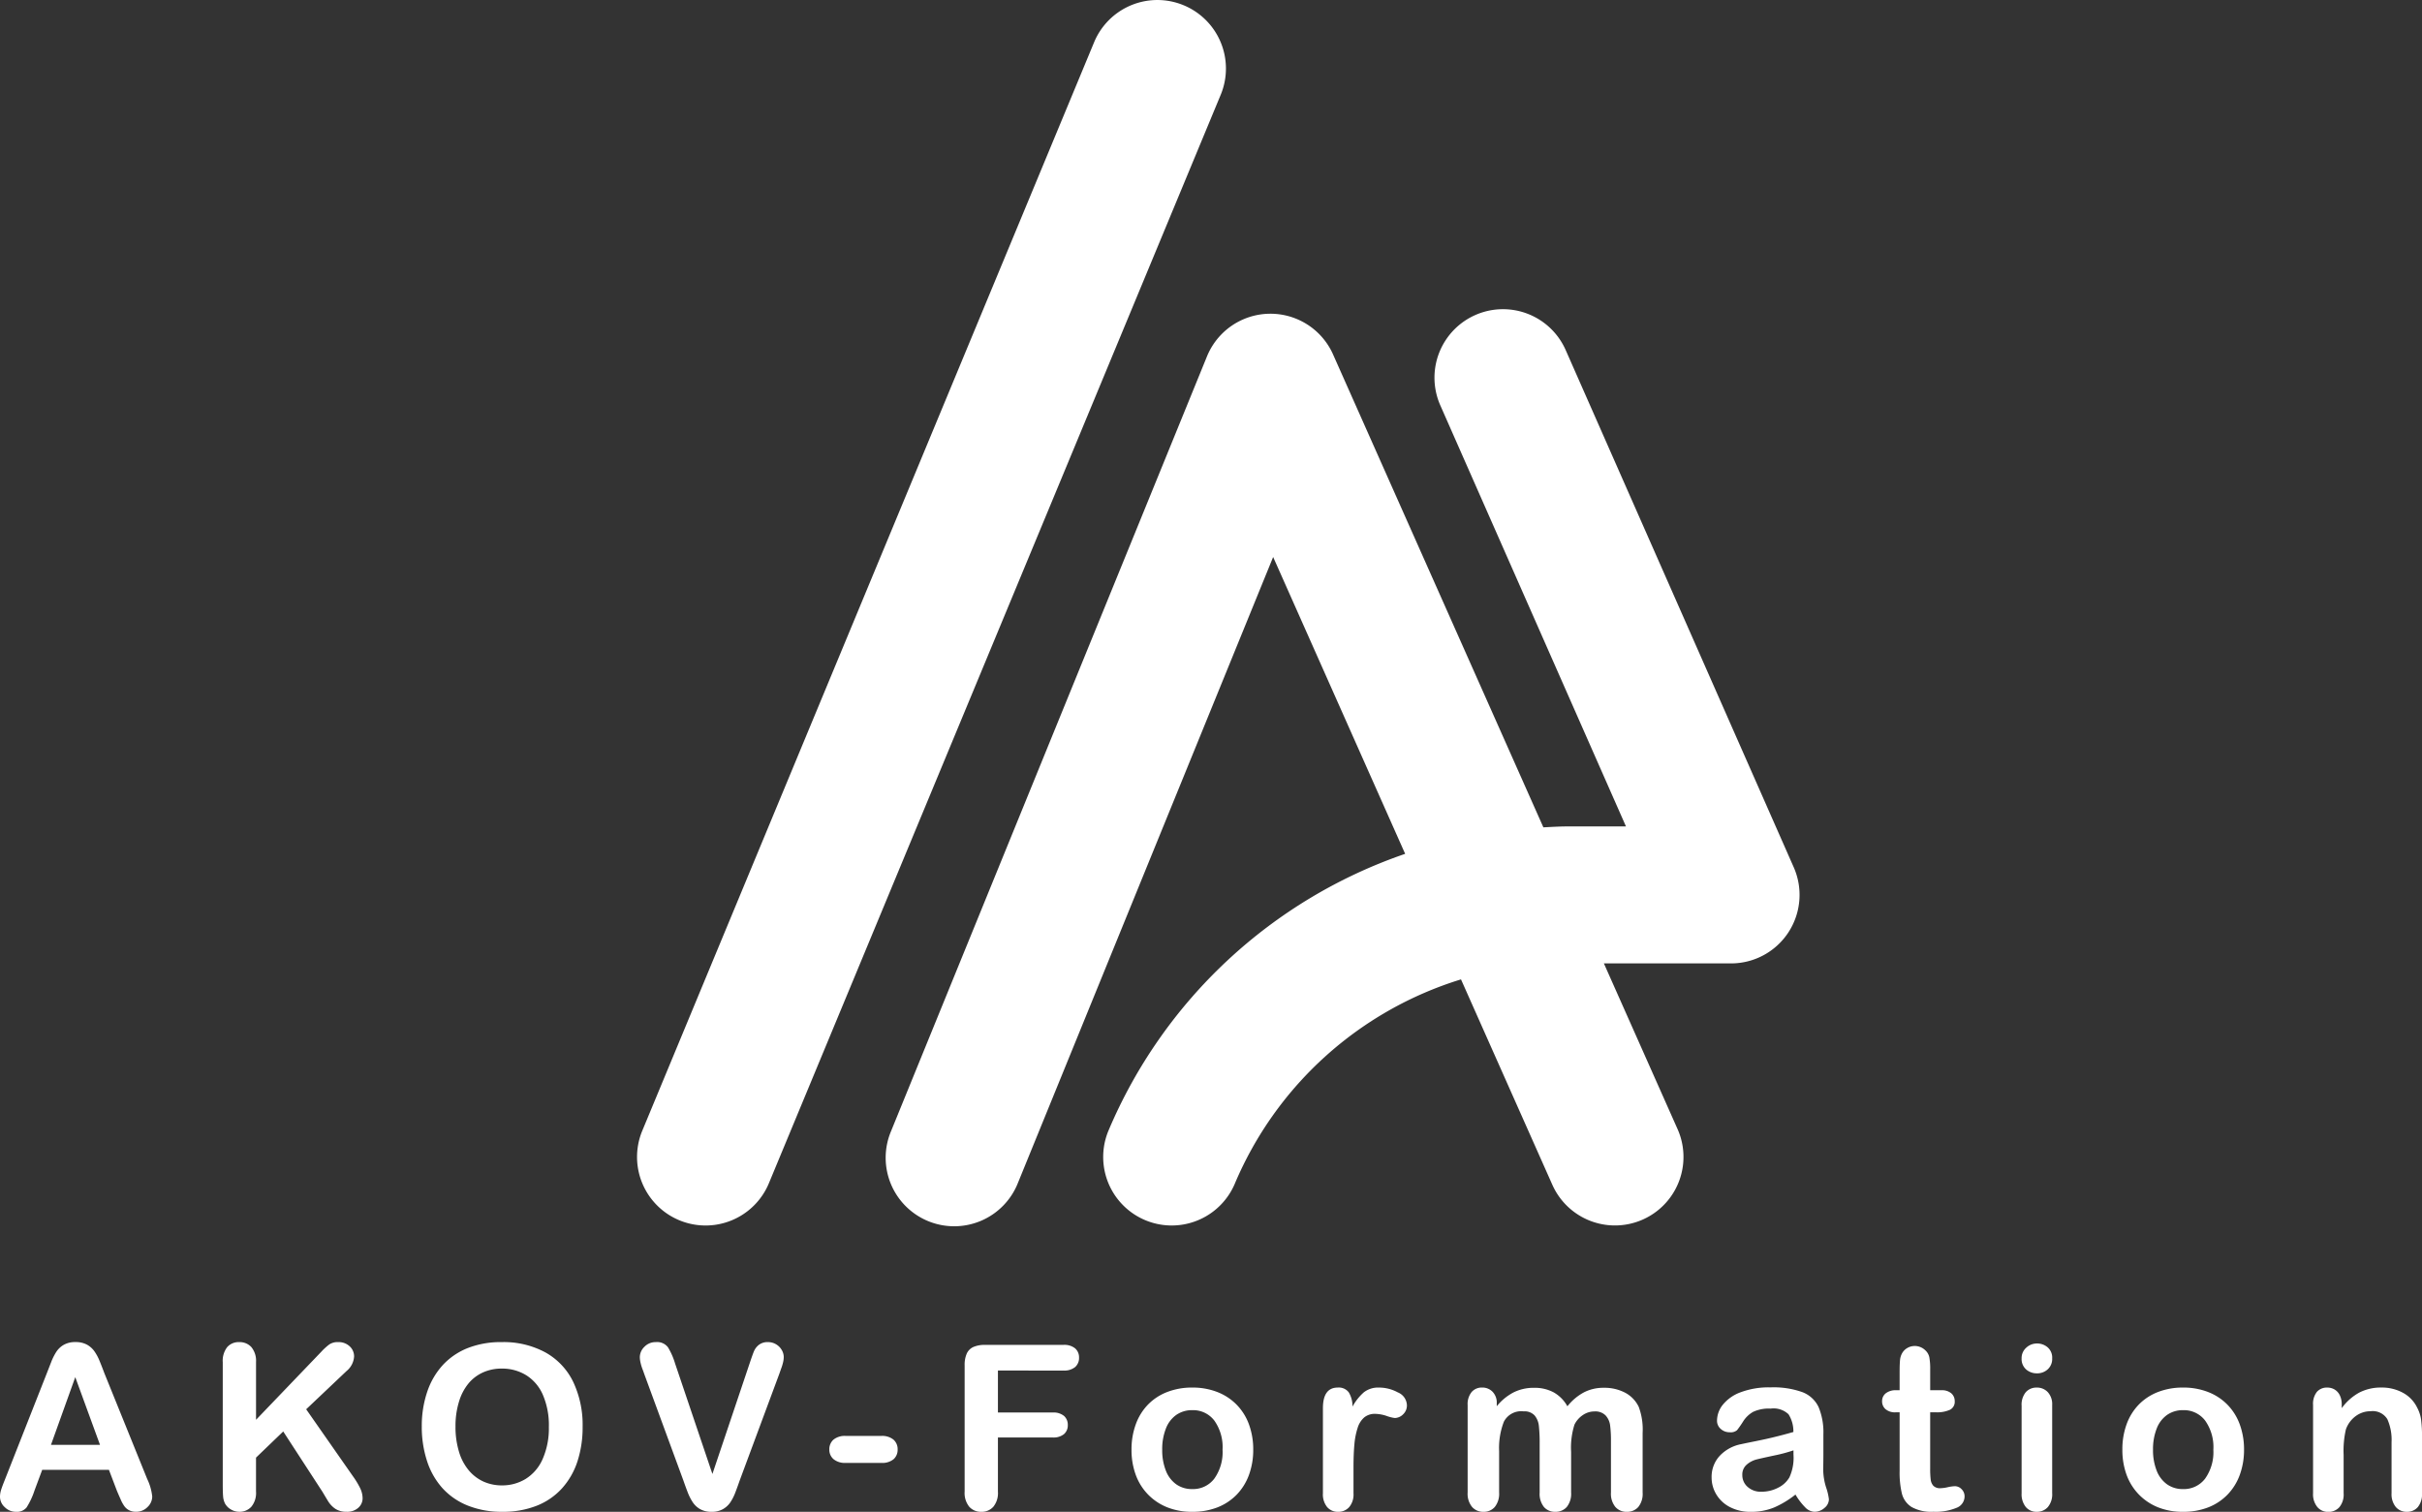 <svg xmlns="http://www.w3.org/2000/svg" width="242.946" height="151.676" viewBox="0 0 242.946 151.676">
  <rect x="0" y="0" width="242.946" height="151.676" fill="#333333" stroke="none"/>
  <g id="Groupe_6" data-name="Groupe 6" transform="translate(-266.1 -66.996)">
    <g id="Groupe_4" data-name="Groupe 4" transform="translate(-1.3)">
      <path id="Tracé_3" data-name="Tracé 3" d="M386.13,67.524a6.87,6.87,0,0,0-8.983,3.714l-45.321,109.2a6.873,6.873,0,1,0,12.7,5.269l45.321-109.2A6.874,6.874,0,0,0,386.13,67.524Z" transform="translate(0 0)" fill="#fff"/>
      <path id="Tracé_4" data-name="Tracé 4" d="M440.523,145.559,417.646,93.665a6.872,6.872,0,1,0-12.577,5.544l18.624,42.249h-5.868c-.811,0-1.612.052-2.417.091L394.311,94.1a6.873,6.873,0,0,0-12.645.2l-31.691,77.732a6.873,6.873,0,1,0,12.728,5.189l25.6-62.793,13.241,29.78A49.871,49.871,0,0,0,371.8,171.941a6.872,6.872,0,1,0,12.656,5.362,36.172,36.172,0,0,1,22.69-20.5l9.163,20.607a6.873,6.873,0,0,0,12.561-5.585L421.479,155.2h12.753a6.872,6.872,0,0,0,6.29-9.644Z" transform="translate(6.804 8.452)" fill="#fff"/>
    </g>
    <path id="Tracé_13" data-name="Tracé 13" d="M-110.187-1.864l-.786-2.066h-6.693l-.786,2.111a7.391,7.391,0,0,1-.786,1.668,1.25,1.25,0,0,1-1.067.432,1.564,1.564,0,0,1-1.112-.46,1.41,1.41,0,0,1-.483-1.044,2.33,2.33,0,0,1,.112-.7q.112-.359.371-1l4.211-10.691.432-1.106a5.593,5.593,0,0,1,.539-1.073,2.19,2.19,0,0,1,.752-.691,2.306,2.306,0,0,1,1.151-.264,2.332,2.332,0,0,1,1.162.264,2.235,2.235,0,0,1,.752.679,4.765,4.765,0,0,1,.483.893q.2.477.5,1.275l4.3,10.624a5.34,5.34,0,0,1,.505,1.763A1.46,1.46,0,0,1-107.1-.2a1.569,1.569,0,0,1-1.151.477,1.492,1.492,0,0,1-.674-.14,1.38,1.38,0,0,1-.472-.382,3.513,3.513,0,0,1-.41-.741Q-110.029-1.482-110.187-1.864Zm-6.6-4.571h4.919l-2.482-6.794Zm20.57-8.288v5.772l6.547-6.828a6,6,0,0,1,.8-.73,1.49,1.49,0,0,1,.882-.236,1.619,1.619,0,0,1,1.162.421,1.363,1.363,0,0,1,.444,1.028,2.045,2.045,0,0,1-.752,1.449l-4.054,3.841,4.672,6.693a8.367,8.367,0,0,1,.741,1.219,2.369,2.369,0,0,1,.247,1.016,1.265,1.265,0,0,1-.432.955,1.65,1.65,0,0,1-1.174.4,1.979,1.979,0,0,1-1.134-.3,2.555,2.555,0,0,1-.741-.792q-.3-.494-.539-.9l-3.942-6.064L-96.22-5.155v3.4a2.166,2.166,0,0,1-.472,1.533,1.593,1.593,0,0,1-1.213.5,1.63,1.63,0,0,1-.82-.225,1.573,1.573,0,0,1-.606-.606,1.976,1.976,0,0,1-.191-.73q-.034-.416-.034-1.2V-14.723a2.242,2.242,0,0,1,.444-1.516,1.524,1.524,0,0,1,1.207-.505,1.589,1.589,0,0,1,1.219.5A2.165,2.165,0,0,1-96.22-14.723Zm24.635-2.021a8.791,8.791,0,0,1,4.4,1.039,6.733,6.733,0,0,1,2.78,2.954,10.066,10.066,0,0,1,.943,4.5,11,11,0,0,1-.517,3.47,7.508,7.508,0,0,1-1.55,2.707A6.771,6.771,0,0,1-68.07-.326a9.167,9.167,0,0,1-3.448.606,9.086,9.086,0,0,1-3.459-.623A6.861,6.861,0,0,1-77.526-2.1,7.508,7.508,0,0,1-79.07-4.829a11.017,11.017,0,0,1-.522-3.448,10.644,10.644,0,0,1,.545-3.481,7.469,7.469,0,0,1,1.578-2.7,6.824,6.824,0,0,1,2.516-1.7A9.057,9.057,0,0,1-71.585-16.745Zm4.739,8.468a7.724,7.724,0,0,0-.584-3.133,4.36,4.36,0,0,0-1.668-2,4.584,4.584,0,0,0-2.488-.679,4.5,4.5,0,0,0-1.847.376,4.059,4.059,0,0,0-1.46,1.095,5.232,5.232,0,0,0-.966,1.836,8.3,8.3,0,0,0-.354,2.51,8.505,8.505,0,0,0,.354,2.538,5.2,5.2,0,0,0,1,1.881A4.2,4.2,0,0,0-73.377-2.74a4.483,4.483,0,0,0,1.836.371,4.506,4.506,0,0,0,2.353-.64,4.425,4.425,0,0,0,1.707-1.977A7.642,7.642,0,0,0-66.846-8.277Zm12.675-6.278,3.729,11.04,3.74-11.118q.292-.876.438-1.219a1.623,1.623,0,0,1,.483-.618,1.414,1.414,0,0,1,.921-.275,1.541,1.541,0,0,1,.792.213,1.57,1.57,0,0,1,.573.567,1.4,1.4,0,0,1,.208.713,2.338,2.338,0,0,1-.067.533,4.845,4.845,0,0,1-.168.562q-.1.275-.2.567L-47.714-2.83q-.213.618-.427,1.174a4.963,4.963,0,0,1-.494.977,2.211,2.211,0,0,1-.747.691,2.243,2.243,0,0,1-1.14.27,2.282,2.282,0,0,1-1.14-.264,2.169,2.169,0,0,1-.752-.7,5.137,5.137,0,0,1-.5-.983q-.213-.55-.427-1.168L-57.26-13.5q-.1-.292-.208-.573a4.441,4.441,0,0,1-.18-.606,2.59,2.59,0,0,1-.073-.55,1.465,1.465,0,0,1,.46-1.044,1.549,1.549,0,0,1,1.157-.472,1.351,1.351,0,0,1,1.207.522A6.95,6.95,0,0,1-54.171-14.555Zm20.66,9.928h-3.549A1.79,1.79,0,0,1-38.29-5a1.243,1.243,0,0,1-.421-.971,1.272,1.272,0,0,1,.41-.983,1.783,1.783,0,0,1,1.241-.376h3.549a1.783,1.783,0,0,1,1.241.376,1.272,1.272,0,0,1,.41.983,1.267,1.267,0,0,1-.4.971A1.78,1.78,0,0,1-33.512-4.627Zm18.279-9.265H-21.8v4.211h5.492a1.647,1.647,0,0,1,1.14.343,1.177,1.177,0,0,1,.376.915,1.152,1.152,0,0,1-.382.91,1.669,1.669,0,0,1-1.134.337H-21.8v5.424a2.183,2.183,0,0,1-.466,1.533,1.562,1.562,0,0,1-1.2.5,1.567,1.567,0,0,1-1.207-.505,2.187,2.187,0,0,1-.466-1.527V-14.42a2.775,2.775,0,0,1,.213-1.174,1.325,1.325,0,0,1,.668-.663,2.809,2.809,0,0,1,1.162-.208h7.861a1.711,1.711,0,0,1,1.185.354,1.2,1.2,0,0,1,.387.927,1.209,1.209,0,0,1-.387.938A1.711,1.711,0,0,1-15.233-13.892ZM3.809-5.952a7.247,7.247,0,0,1-.427,2.527A5.58,5.58,0,0,1,2.147-1.437,5.454,5.454,0,0,1,.216-.163,6.829,6.829,0,0,1-2.311.281a6.634,6.634,0,0,1-2.5-.449A5.561,5.561,0,0,1-6.742-1.454,5.56,5.56,0,0,1-7.977-3.431,7.227,7.227,0,0,1-8.4-5.952,7.315,7.315,0,0,1-7.971-8.5a5.547,5.547,0,0,1,1.224-1.977,5.4,5.4,0,0,1,1.932-1.263,6.821,6.821,0,0,1,2.5-.444,6.809,6.809,0,0,1,2.527.449,5.5,5.5,0,0,1,1.943,1.28,5.534,5.534,0,0,1,1.23,1.977A7.274,7.274,0,0,1,3.809-5.952Zm-3.077,0a4.6,4.6,0,0,0-.825-2.92A2.681,2.681,0,0,0-2.311-9.917a2.747,2.747,0,0,0-1.583.466A2.953,2.953,0,0,0-4.95-8.075a5.6,5.6,0,0,0-.371,2.123,5.555,5.555,0,0,0,.365,2.1A3.011,3.011,0,0,0-3.912-2.476,2.713,2.713,0,0,0-2.311-2,2.675,2.675,0,0,0-.093-3.049,4.585,4.585,0,0,0,.732-5.952ZM13.867-4.144v2.561a1.975,1.975,0,0,1-.438,1.4,1.46,1.46,0,0,1-1.112.466,1.4,1.4,0,0,1-1.089-.472A2.013,2.013,0,0,1,10.8-1.583v-8.535q0-2.066,1.494-2.066a1.247,1.247,0,0,1,1.1.483,2.664,2.664,0,0,1,.371,1.426A5.366,5.366,0,0,1,14.895-11.7a2.332,2.332,0,0,1,1.544-.483,3.953,3.953,0,0,1,1.875.483,1.442,1.442,0,0,1,.91,1.28,1.218,1.218,0,0,1-.387.927A1.2,1.2,0,0,1,18-9.13a3.855,3.855,0,0,1-.814-.208,3.786,3.786,0,0,0-1.14-.208,1.667,1.667,0,0,0-1.1.354,2.27,2.27,0,0,0-.663,1.05,7.329,7.329,0,0,0-.326,1.656Q13.867-5.525,13.867-4.144ZM35.695-5.728v4.077A2.1,2.1,0,0,1,35.257-.2,1.487,1.487,0,0,1,34.1.281,1.443,1.443,0,0,1,32.972-.2a2.114,2.114,0,0,1-.432-1.449V-6.536a15.684,15.684,0,0,0-.079-1.8,1.947,1.947,0,0,0-.427-1.05,1.367,1.367,0,0,0-1.1-.41A1.956,1.956,0,0,0,28.951-8.76a7.289,7.289,0,0,0-.477,2.965v4.144a2.117,2.117,0,0,1-.432,1.443A1.449,1.449,0,0,1,26.9.281a1.47,1.47,0,0,1-1.14-.489,2.081,2.081,0,0,1-.444-1.443v-8.771a1.922,1.922,0,0,1,.4-1.314,1.336,1.336,0,0,1,1.05-.449,1.425,1.425,0,0,1,1.05.421,1.571,1.571,0,0,1,.421,1.162v.292a5.333,5.333,0,0,1,1.707-1.4,4.5,4.5,0,0,1,2.021-.449,4.042,4.042,0,0,1,1.988.46,3.6,3.6,0,0,1,1.37,1.393,5.329,5.329,0,0,1,1.662-1.4,4.244,4.244,0,0,1,1.965-.455,4.478,4.478,0,0,1,2.167.494,3.144,3.144,0,0,1,1.359,1.415,6.484,6.484,0,0,1,.393,2.617v5.986A2.1,2.1,0,0,1,42.433-.2a1.487,1.487,0,0,1-1.157.483,1.47,1.47,0,0,1-1.14-.489,2.081,2.081,0,0,1-.444-1.443V-6.806a11.81,11.81,0,0,0-.084-1.583,1.816,1.816,0,0,0-.455-1,1.45,1.45,0,0,0-1.123-.4,2.056,2.056,0,0,0-1.151.359,2.44,2.44,0,0,0-.848.966A7.672,7.672,0,0,0,35.695-5.728ZM58.2-1.449a9.5,9.5,0,0,1-2.151,1.3,6.012,6.012,0,0,1-2.33.432,4.415,4.415,0,0,1-2.072-.466,3.41,3.41,0,0,1-1.376-1.263,3.278,3.278,0,0,1-.483-1.729,3.1,3.1,0,0,1,.8-2.145,3.987,3.987,0,0,1,2.19-1.19q.292-.067,1.449-.3T56.2-7.249q.825-.2,1.791-.477a3.2,3.2,0,0,0-.489-1.78,2.184,2.184,0,0,0-1.791-.567,3.733,3.733,0,0,0-1.758.326,2.853,2.853,0,0,0-1.011.977,10.389,10.389,0,0,1-.6.859A.977.977,0,0,1,51.6-7.7a1.306,1.306,0,0,1-.893-.331,1.079,1.079,0,0,1-.376-.848,2.593,2.593,0,0,1,.573-1.572,4.1,4.1,0,0,1,1.786-1.258,8.045,8.045,0,0,1,3.021-.494,8.551,8.551,0,0,1,3.178.477,2.954,2.954,0,0,1,1.634,1.51A6.606,6.606,0,0,1,61-7.479Q61-6.4,61-5.649t-.017,1.673a6.165,6.165,0,0,0,.286,1.8,5.69,5.69,0,0,1,.286,1.207,1.13,1.13,0,0,1-.444.859,1.487,1.487,0,0,1-1.005.387,1.356,1.356,0,0,1-.932-.444A6.583,6.583,0,0,1,58.2-1.449Zm-.2-4.436a15.437,15.437,0,0,1-1.96.522q-1.286.275-1.78.4a2.423,2.423,0,0,0-.943.505,1.3,1.3,0,0,0-.449,1.05,1.555,1.555,0,0,0,.528,1.185,1.953,1.953,0,0,0,1.381.489,3.594,3.594,0,0,0,1.679-.4,2.661,2.661,0,0,0,1.129-1.028,4.694,4.694,0,0,0,.416-2.291ZM68.31-11.916h.337v-1.842q0-.741.039-1.162a1.717,1.717,0,0,1,.219-.724,1.382,1.382,0,0,1,.517-.511,1.466,1.466,0,0,1,.752-.2,1.514,1.514,0,0,1,1.056.438,1.3,1.3,0,0,1,.4.713,6.478,6.478,0,0,1,.084,1.2v2.089h1.123a1.437,1.437,0,0,1,.994.309,1.018,1.018,0,0,1,.343.792.887.887,0,0,1-.489.865,3.17,3.17,0,0,1-1.4.247h-.573v5.638a9.148,9.148,0,0,0,.051,1.106,1.126,1.126,0,0,0,.27.629.922.922,0,0,0,.713.241,3.813,3.813,0,0,0,.73-.1,3.79,3.79,0,0,1,.719-.1.924.924,0,0,1,.668.3,1,1,0,0,1,.3.736,1.231,1.231,0,0,1-.809,1.134,5.465,5.465,0,0,1-2.325.393A4.016,4.016,0,0,1,69.849-.2a2.241,2.241,0,0,1-.971-1.336,9.066,9.066,0,0,1-.23-2.28V-9.7h-.4a1.46,1.46,0,0,1-1.011-.314,1.028,1.028,0,0,1-.348-.8.99.99,0,0,1,.365-.792A1.6,1.6,0,0,1,68.31-11.916Zm15.64,1.471v8.861a1.979,1.979,0,0,1-.438,1.393A1.451,1.451,0,0,1,82.4.281,1.384,1.384,0,0,1,81.305-.2a2.039,2.039,0,0,1-.421-1.381v-8.771a1.968,1.968,0,0,1,.421-1.37,1.415,1.415,0,0,1,1.095-.46,1.468,1.468,0,0,1,1.112.46A1.783,1.783,0,0,1,83.95-10.444Zm-1.516-3.167A1.618,1.618,0,0,1,81.339-14a1.39,1.39,0,0,1-.455-1.112,1.382,1.382,0,0,1,.466-1.073,1.566,1.566,0,0,1,1.084-.421,1.607,1.607,0,0,1,1.056.382,1.362,1.362,0,0,1,.46,1.112A1.4,1.4,0,0,1,83.5-14.01,1.554,1.554,0,0,1,82.434-13.611Zm20.761,7.659a7.247,7.247,0,0,1-.427,2.527,5.58,5.58,0,0,1-1.235,1.988A5.454,5.454,0,0,1,99.6-.163a6.829,6.829,0,0,1-2.527.444,6.634,6.634,0,0,1-2.5-.449,5.561,5.561,0,0,1-1.926-1.286,5.56,5.56,0,0,1-1.235-1.977,7.227,7.227,0,0,1-.421-2.521A7.315,7.315,0,0,1,91.414-8.5a5.547,5.547,0,0,1,1.224-1.977,5.4,5.4,0,0,1,1.932-1.263,6.821,6.821,0,0,1,2.5-.444,6.809,6.809,0,0,1,2.527.449,5.5,5.5,0,0,1,1.943,1.28,5.534,5.534,0,0,1,1.23,1.977A7.274,7.274,0,0,1,103.195-5.952Zm-3.077,0a4.6,4.6,0,0,0-.825-2.92,2.681,2.681,0,0,0-2.218-1.044,2.747,2.747,0,0,0-1.583.466,2.953,2.953,0,0,0-1.056,1.376,5.6,5.6,0,0,0-.371,2.123,5.555,5.555,0,0,0,.365,2.1,3.011,3.011,0,0,0,1.044,1.376,2.713,2.713,0,0,0,1.6.477,2.675,2.675,0,0,0,2.218-1.05A4.585,4.585,0,0,0,100.117-5.952Zm12.877-4.537v.371a5.366,5.366,0,0,1,1.769-1.567,4.711,4.711,0,0,1,2.207-.5,4.4,4.4,0,0,1,2.167.528,3.354,3.354,0,0,1,1.426,1.494,3.552,3.552,0,0,1,.393,1.213,12.567,12.567,0,0,1,.09,1.662v5.705a2.031,2.031,0,0,1-.421,1.393,1.4,1.4,0,0,1-1.095.472A1.414,1.414,0,0,1,118.419-.2a2.021,2.021,0,0,1-.427-1.381v-5.11a5.107,5.107,0,0,0-.421-2.319,1.715,1.715,0,0,0-1.679-.8,2.486,2.486,0,0,0-1.494.489,2.808,2.808,0,0,0-.988,1.342,9.6,9.6,0,0,0-.225,2.561v3.841a1.992,1.992,0,0,1-.432,1.4,1.455,1.455,0,0,1-1.117.466A1.389,1.389,0,0,1,110.546-.2a2.021,2.021,0,0,1-.427-1.381v-8.861a1.929,1.929,0,0,1,.382-1.308,1.322,1.322,0,0,1,1.044-.432,1.416,1.416,0,0,1,.73.191,1.367,1.367,0,0,1,.522.573A2.019,2.019,0,0,1,112.994-10.489Z" transform="translate(388 218.391)" fill="#fff"/>
  </g>
</svg>
